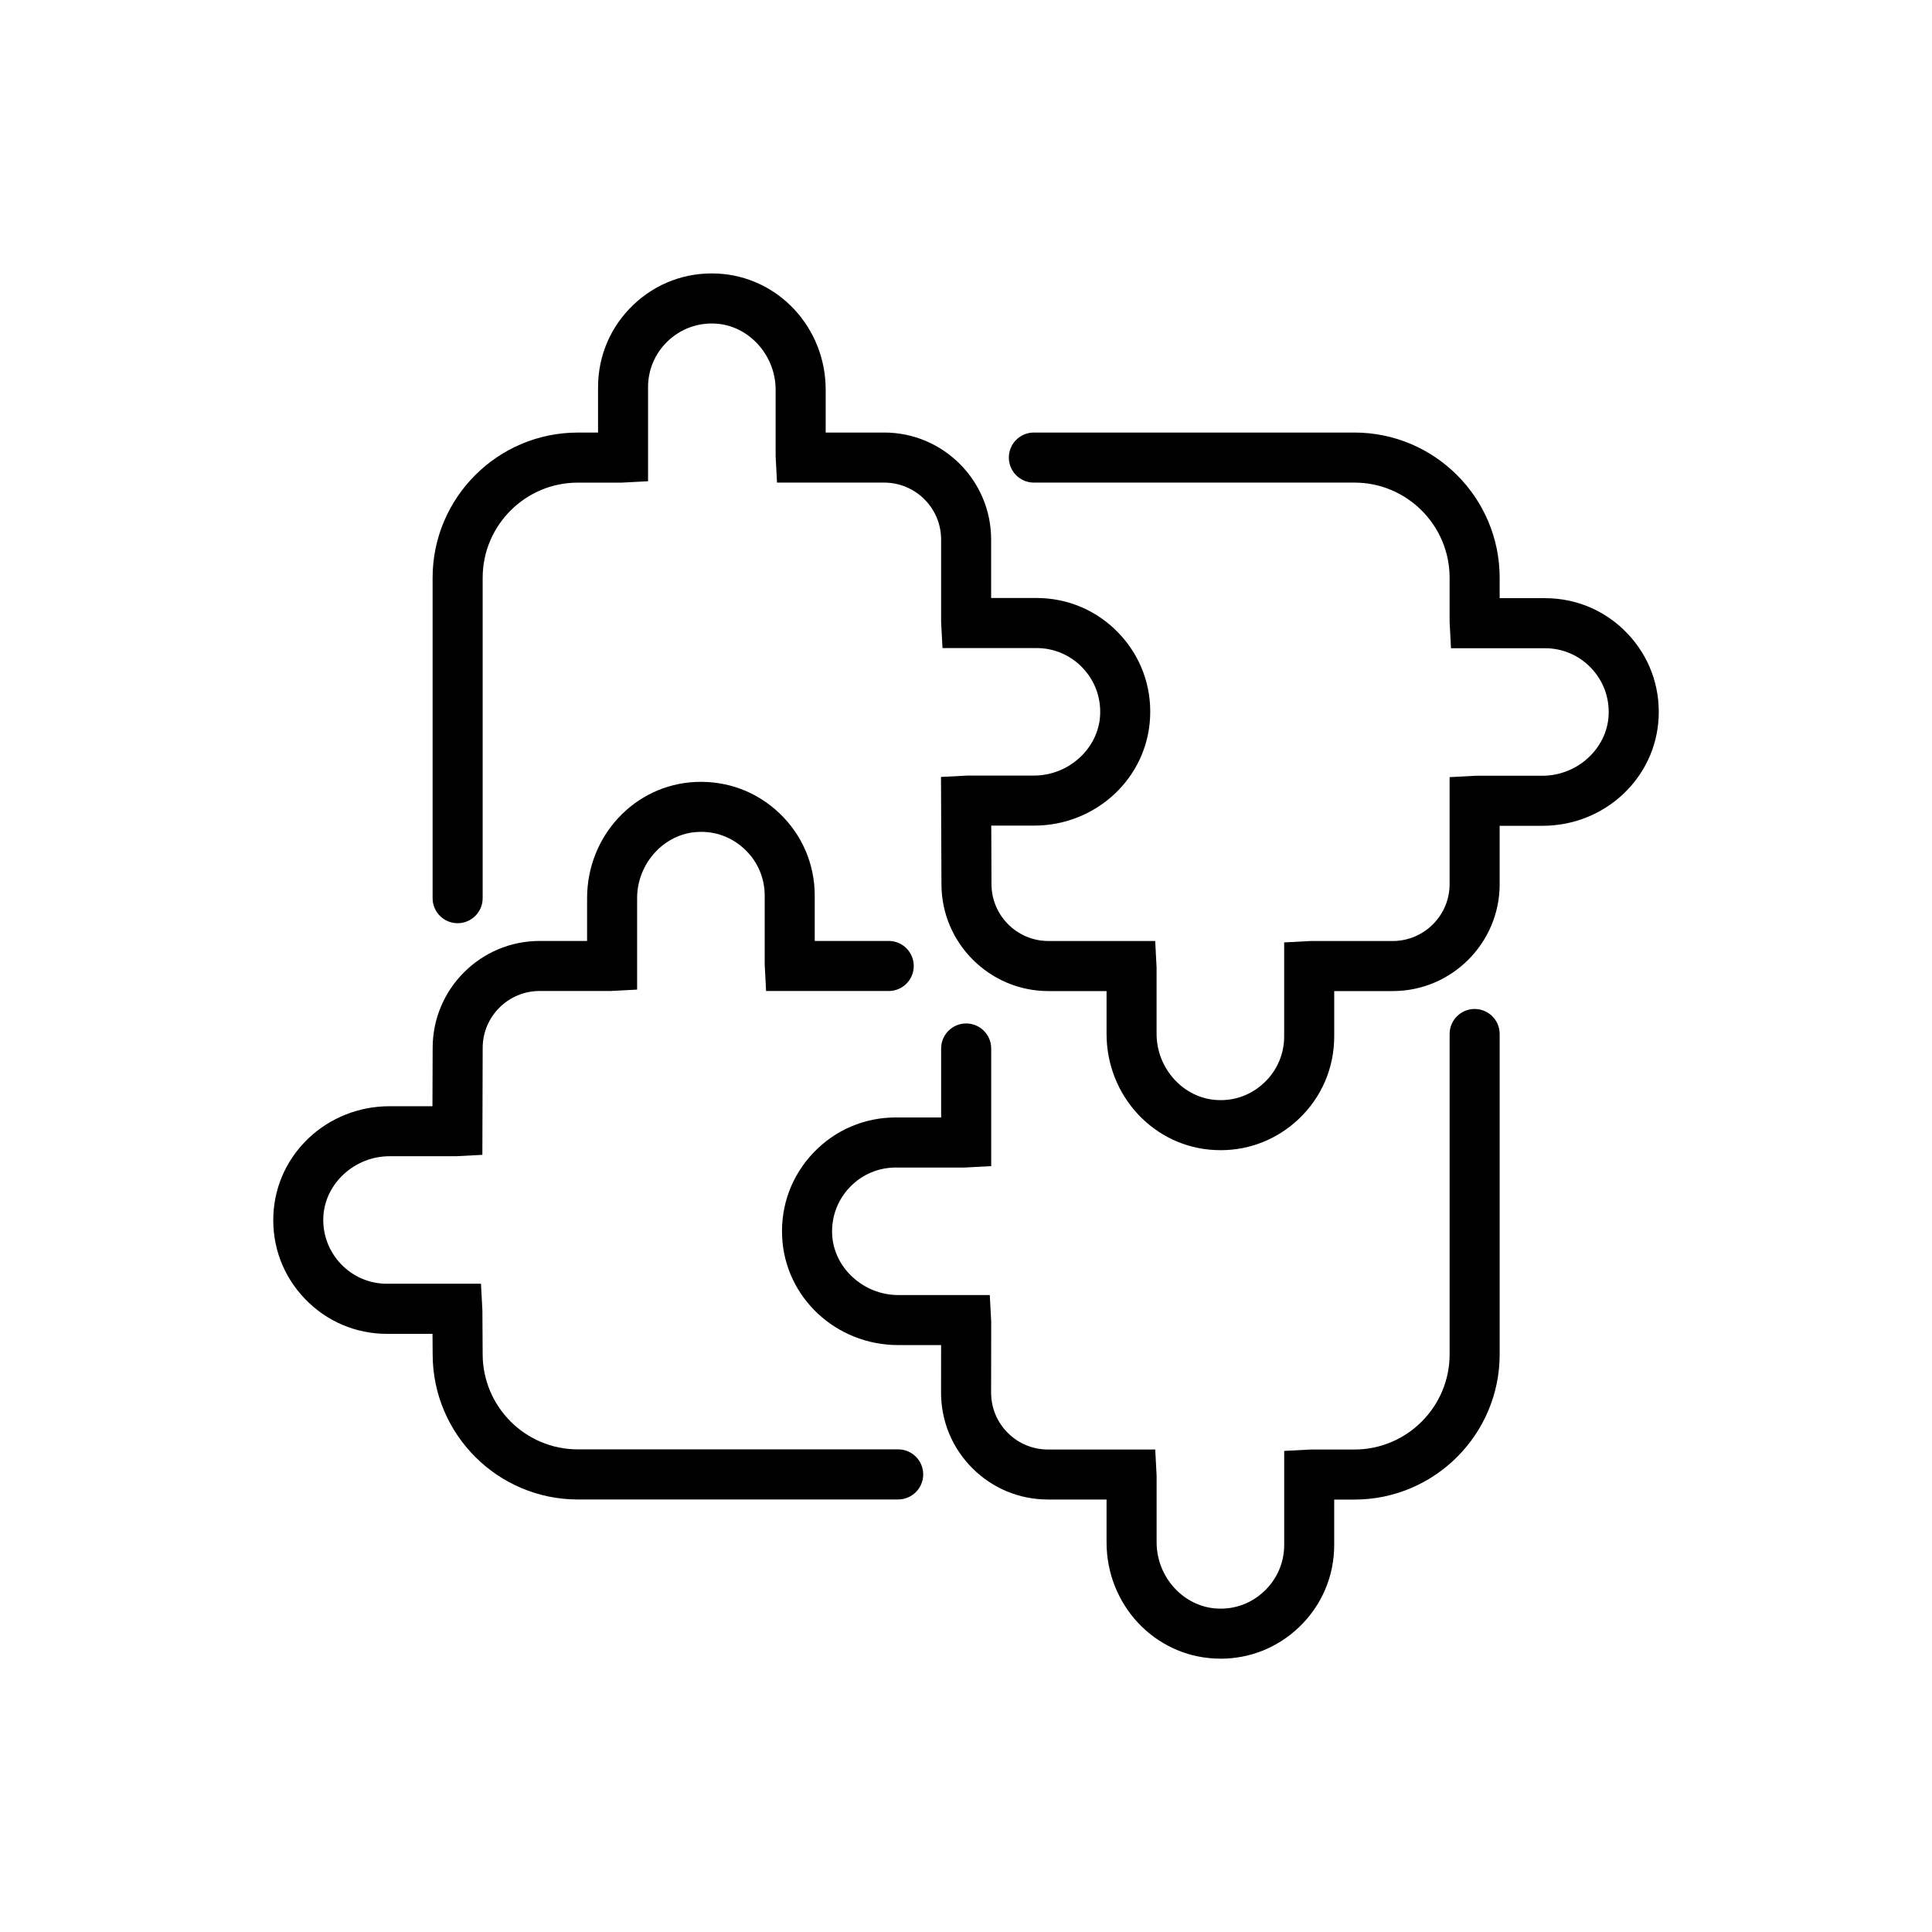 <?xml version="1.0" encoding="UTF-8"?><svg id="Vrstva_1" xmlns="http://www.w3.org/2000/svg" viewBox="0 0 65.615 65.615"><path d="M41.449,56.331c-.062,0-.125-.001-.188-.004-2.063-.098-3.68-1.831-3.68-3.946v-1.454h-1.989c-.971,0-1.884-.378-2.57-1.065-.686-.687-1.063-1.6-1.062-2.571l.002-1.609h-1.453c-2.115,0-3.849-1.616-3.946-3.679-.051-1.069.328-2.083,1.064-2.855s1.73-1.197,2.797-1.197h1.539v-2.342c0-.469.38-.85.85-.85s.85.381.85.85v3.996l-.897.047h-2.341c-.598,0-1.154.238-1.567.671-.412.433-.624,1.001-.597,1.601.055,1.135,1.063,2.059,2.249,2.059h3.105l.048.897-.003,2.414c0,.517.2,1.002.565,1.368.365.366.851.567,1.367.567h3.642l.047.897v2.256c0,1.186.925,2.194,2.061,2.248.601.033,1.169-.183,1.6-.596.434-.413.672-.97.672-1.567v-3.191l.896-.047h1.489c1.782,0,3.233-1.45,3.233-3.233v-10.879c0-.469.38-.85.85-.85s.85.381.85.85v10.879c0,2.72-2.213,4.933-4.933,4.933h-.687v1.539c0,1.067-.425,2.061-1.197,2.797-.727.693-1.666,1.068-2.665,1.068Z"/><path d="M30.506,50.926h-10.88c-2.72,0-4.932-2.213-4.932-4.933l-.005-.692h-1.543c-1.067,0-2.061-.425-2.797-1.197-.737-.772-1.115-1.785-1.064-2.854.098-2.064,1.831-3.68,3.946-3.68h1.456l.007-1.983c0-2,1.629-3.63,3.632-3.63h1.613v-1.454c0-2.116,1.616-3.849,3.68-3.946,1.081-.046,2.081.328,2.854,1.064.772.737,1.197,1.73,1.197,2.797v1.539h2.513c.47,0,.85.381.85.85s-.38.85-.85.85h-4.165l-.047-.897v-2.342c0-.598-.238-1.154-.671-1.567-.433-.413-.998-.629-1.601-.596-1.136.053-2.061,1.062-2.061,2.248v3.106l-.896.047h-2.416c-1.065,0-1.933.867-1.933,1.932l-.011,3.633-.896.047h-2.256c-1.186,0-2.194.924-2.249,2.06-.027.599.185,1.167.597,1.6.413.433.97.671,1.567.671h3.19l.048.897.009,1.49c0,1.788,1.45,3.238,3.232,3.238h10.88c.47,0,.85.381.85.85s-.38.85-.85.85Z"/><path d="M41.45,39.062c-.063,0-.126-.001-.189-.004-2.063-.097-3.68-1.831-3.68-3.946v-1.453h-1.975c-1.995,0-3.625-1.623-3.632-3.617l-.016-3.655.9-.047h2.257c1.186,0,2.194-.924,2.248-2.06.028-.6-.184-1.167-.596-1.6-.413-.433-.97-.671-1.567-.671h-3.191l-.047-.897v-2.79c0-1.065-.867-1.932-1.933-1.932h-3.64l-.047-.897v-2.256c0-1.186-.925-2.195-2.061-2.248-.592-.03-1.168.183-1.601.596-.433.413-.671.969-.671,1.567v3.192l-.896.047h-1.489c-1.782,0-3.232,1.45-3.232,3.233v10.88c0,.469-.38.85-.85.85s-.85-.381-.85-.85v-10.88c0-2.72,2.212-4.933,4.932-4.933h.687v-1.539c0-1.067.425-2.06,1.197-2.797.771-.736,1.782-1.115,2.854-1.064,2.063.097,3.68,1.831,3.68,3.946v1.453h1.987c2.003,0,3.632,1.629,3.632,3.632v1.987h1.539c1.067,0,2.061.425,2.798,1.198.736.771,1.113,1.785,1.062,2.853-.097,2.063-1.83,3.68-3.945,3.68h-1.45l.008,1.995c.005,1.061.871,1.924,1.933,1.924h3.627l.047.897v2.256c0,1.186.925,2.195,2.061,2.248.603.033,1.168-.183,1.6-.595.434-.413.672-.969.672-1.567v-3.192l.896-.047h2.79c1.065,0,1.933-.867,1.933-1.932v-3.634l.896-.047h2.257c1.186,0,2.194-.924,2.248-2.06.028-.6-.184-1.167-.596-1.6-.413-.433-.97-.671-1.567-.671h-3.191l-.047-.897v-1.495c0-1.783-1.451-3.233-3.233-3.233h-10.886c-.47,0-.85-.381-.85-.85s.38-.85.85-.85h10.886c2.72,0,4.933,2.213,4.933,4.933v.692h1.539c1.067,0,2.061.425,2.798,1.198.736.771,1.113,1.785,1.062,2.853-.097,2.063-1.83,3.68-3.945,3.68h-1.454v1.981c0,2.003-1.629,3.632-3.632,3.632h-1.987v1.539c0,1.067-.425,2.061-1.197,2.797-.727.693-1.666,1.068-2.664,1.068Z"/></svg>